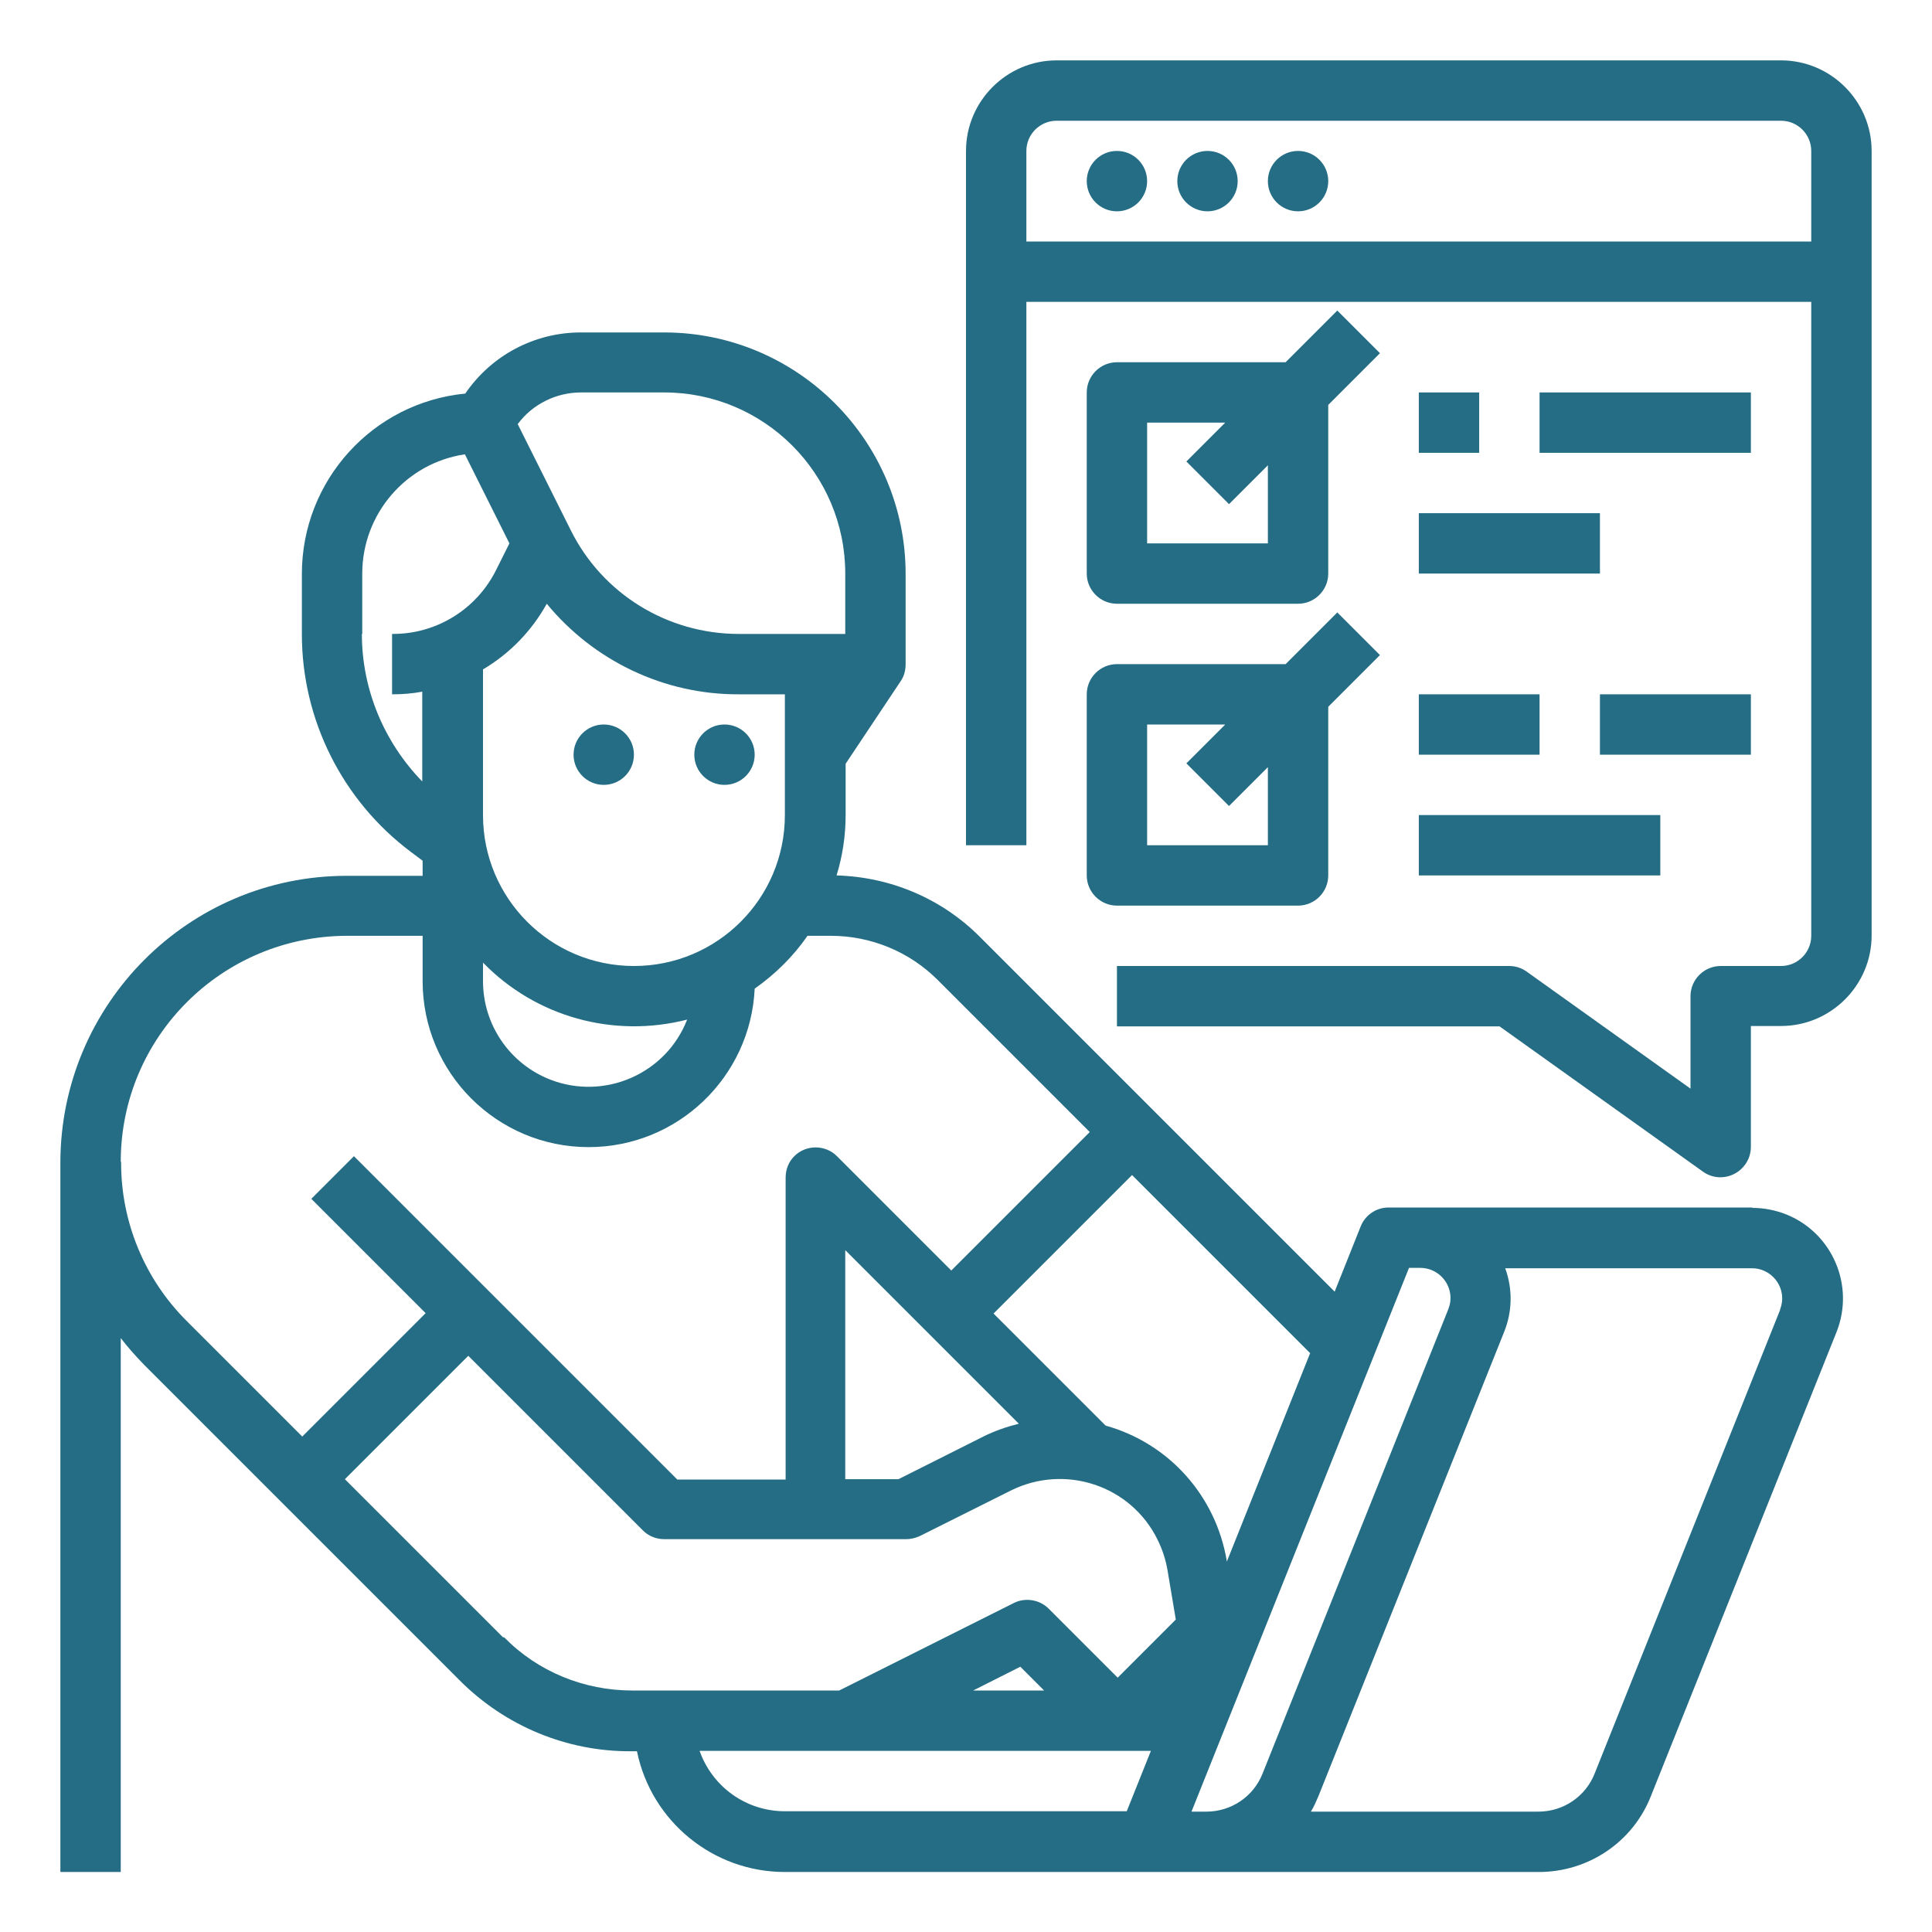 <svg xmlns="http://www.w3.org/2000/svg" id="outline" viewBox="0 0 512 512"><defs><style>      .cls-1 {        fill: #256d85;        stroke-width: 0px;      }    </style></defs><circle class="cls-1" cx="160" cy="200" r="8"></circle><circle class="cls-1" cx="192" cy="200" r="8"></circle><path class="cls-1" d="M464.4,320h-96.4c-3.3,0-6.2,2-7.4,5l-6.9,17.3-93.9-93.9c-10.1-10.2-23.7-16-38.1-16.4,1.6-5.2,2.4-10.6,2.4-16v-13.6l14.6-21.9h0s0,0,0,0h0c.9-1.3,1.3-2.9,1.3-4.4v-24c0-35.3-28.7-64-64-64h-22.1c-12.3,0-23.7,6.1-30.6,16.2-24.6,2.4-43.3,23.1-43.3,47.8v16c0,22.6,10.7,44,28.8,57.6l3.2,2.4v4h-20.1c-41.9,0-75.8,34-75.9,75.9v188.1h16v-141.5c1.9,2.5,4,4.8,6.2,7.1l83.7,83.7c12,12,28.3,18.8,45.3,18.7h1.6c3.8,18.6,20.2,32,39.2,32h199.8c13.1,0,24.9-7.9,29.7-20.1l49.2-123c4.9-12.3-1.1-26.3-13.4-31.2-2.8-1.1-5.9-1.7-8.9-1.7ZM325.1,413.8v-.2c-2.9-17.2-15.3-31.1-32.1-35.8l-29.7-29.7,36.7-36.7,47.2,47.2-22.1,55.3ZM270,377.3c-3.2.8-6.4,1.9-9.4,3.4l-22.5,11.3h-14.1v-60.7l46,46ZM128,255.1c14,14.4,34.6,20.1,54.1,15.1-5.6,14.4-21.9,21.5-36.3,15.9-10.7-4.2-17.8-14.5-17.8-26.1v-4.9ZM168,256c-22.1,0-40-17.9-40-40v-38.6c7.1-4.2,12.9-10.2,16.9-17.4,12.5,15.2,31.2,24.1,50.9,24h12.2v32c0,22.1-17.9,40-40,40ZM153.9,104h22.1c26.5,0,48,21.5,48,48v16h-28.2c-18.9,0-36.2-10.6-44.6-27.6l-14-28c3.9-5.3,10.2-8.4,16.8-8.4ZM96,168v-16c0-15.8,11.6-29.3,27.2-31.6l11.8,23.6-3.5,7c-5.2,10.5-15.9,17.1-27.6,17v16c2.7,0,5.4-.2,8-.7v23.8c-10.2-10.5-16-24.5-16-39.1ZM32,307.9c0-33.1,26.8-59.8,59.9-59.9h20.1v12c0,24.3,19.7,44,44,44,23.5,0,42.9-18.5,44-42,5.4-3.8,10.2-8.5,14-14h6.2c10.6,0,20.8,4.2,28.3,11.7l40.3,40.3-36.7,36.7-30.3-30.3c-3.1-3.1-8.2-3.1-11.3,0-1.5,1.5-2.3,3.5-2.3,5.7v80h-28.7l-85.7-85.7-11.3,11.3,30.3,30.3-32.7,32.7-30.5-30.5c-11.3-11.2-17.6-26.5-17.5-42.3ZM133.3,433.9l-41.9-41.9,32.7-32.7,46.3,46.3c1.5,1.5,3.5,2.3,5.7,2.3h64c1.2,0,2.5-.3,3.6-.8l24.2-12.1c14.3-7.1,31.7-1.4,38.8,12.9,1.3,2.6,2.2,5.3,2.7,8.2l2.2,13.1-15.4,15.4-18.3-18.3c-2.4-2.4-6.2-3-9.2-1.5l-46.3,23.2h-54.9c-12.7,0-25-5-33.9-14.1ZM276.7,448h-18.8l12.5-6.3,6.3,6.3ZM185.4,464h119.6l-6.4,16h-90.6c-10.2,0-19.2-6.4-22.6-16h0ZM315.8,480l57.6-144h3c4.4,0,8,3.6,8,8,0,1-.2,2-.6,3l-49.2,123c-2.4,6.1-8.3,10.1-14.9,10.1h-3.9ZM471.8,347l-49.2,123c-2.4,6.1-8.3,10.1-14.9,10.1h-60.3c.8-1.3,1.4-2.7,2-4.1l49.2-123c2.2-5.4,2.3-11.4.3-16.9h65.4c4.4,0,8,3.6,8,8,0,1-.2,2-.6,3h0Z"></path><path class="cls-1" d="M472,16h-192c-13.2,0-24,10.8-24,24v184h16V80h208v168c0,4.4-3.6,8-8,8h-16c-4.4,0-8,3.6-8,8v24.5l-43.4-31c-1.4-1-3-1.5-4.6-1.5h-104v16h101.4l53.9,38.5c3.6,2.6,8.6,1.7,11.2-1.9,1-1.4,1.5-3,1.5-4.7v-32h8c13.2,0,24-10.8,24-24V40c0-13.2-10.8-24-24-24ZM272,64v-24c0-4.4,3.6-8,8-8h192c4.4,0,8,3.6,8,8v24h-208Z"></path><circle class="cls-1" cx="296" cy="48" r="8"></circle><circle class="cls-1" cx="320" cy="48" r="8"></circle><circle class="cls-1" cx="344" cy="48" r="8"></circle><path class="cls-1" d="M296,160h48c4.4,0,8-3.6,8-8v-44.7l13.7-13.7-11.3-11.3-13.7,13.7h-44.7c-4.4,0-8,3.6-8,8v48c0,4.4,3.6,8,8,8ZM304,112h20.7l-10.3,10.3,11.3,11.3,10.3-10.3v20.7h-32v-32Z"></path><rect class="cls-1" x="376" y="104" width="16" height="16"></rect><rect class="cls-1" x="408" y="104" width="56" height="16"></rect><rect class="cls-1" x="376" y="136" width="48" height="16"></rect><path class="cls-1" d="M288,232c0,4.4,3.6,8,8,8h48c4.4,0,8-3.6,8-8v-44.7l13.7-13.7-11.3-11.3-13.7,13.7h-44.7c-4.4,0-8,3.6-8,8v48ZM304,192h20.7l-10.3,10.3,11.3,11.3,10.3-10.3v20.7h-32v-32Z"></path><rect class="cls-1" x="376" y="184" width="32" height="16"></rect><rect class="cls-1" x="424" y="184" width="40" height="16"></rect><rect class="cls-1" x="376" y="216" width="64" height="16"></rect></svg>